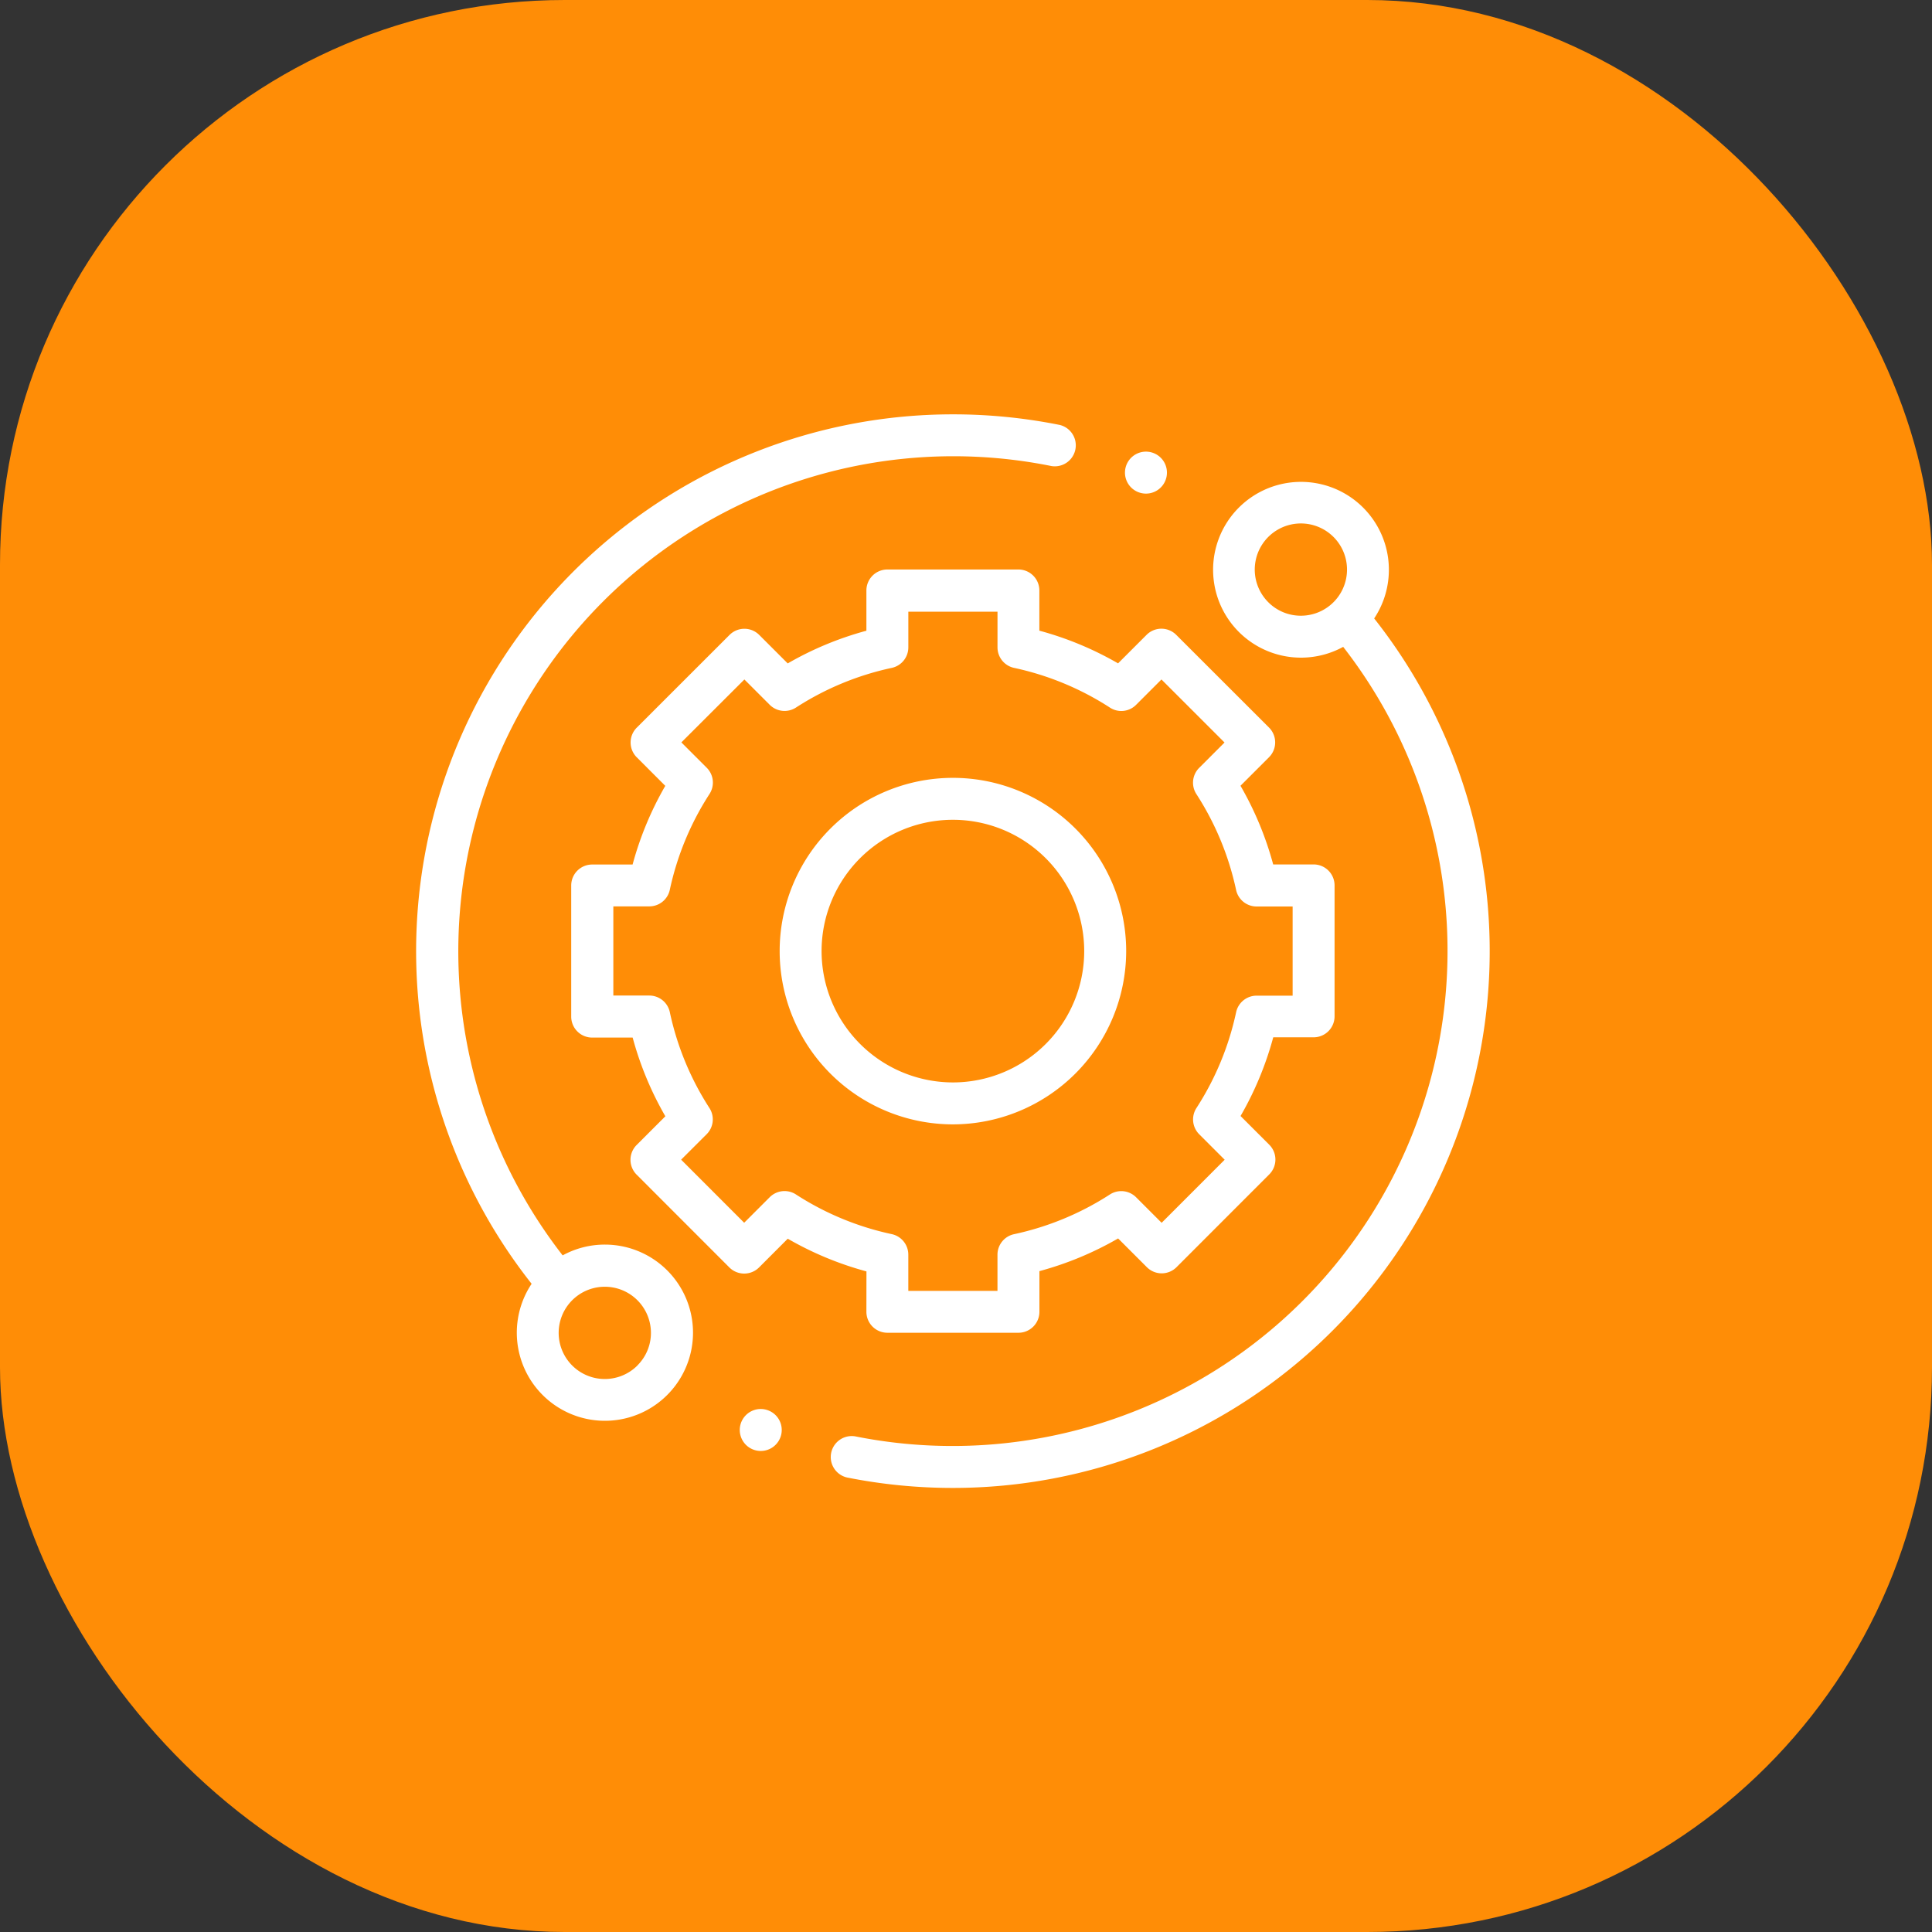 <svg xmlns="http://www.w3.org/2000/svg" width="65" height="65" viewBox="0 0 65 65">
  <rect x="0" y="0" width="65" height="65" fill="#333333" stroke="none"/>
  <g id="Group_226" data-name="Group 226" transform="translate(-252 -280)">
    <rect id="Rectangle_212" data-name="Rectangle 212" width="65" height="65" rx="19" transform="translate(252 280)" fill="#ff8d06"/>
    <g id="technical-support" transform="translate(266 293.94)">
      <path id="Path_703" data-name="Path 703" d="M6.353,27.933a2.945,2.945,0,0,0-1.423.363A16.657,16.657,0,0,1,21.376,1.74.706.706,0,0,0,21.655.357,18.2,18.2,0,0,0,18.06,0,18.06,18.06,0,0,0,3.886,29.252a2.964,2.964,0,1,0,2.466-1.319Zm1.1,4.06A1.552,1.552,0,1,1,7.9,30.9,1.541,1.541,0,0,1,7.45,31.993Zm0,0" fill="#fff"/>
      <path id="Path_704" data-name="Path 704" d="M215.785,36.656a2.957,2.957,0,1,0-1.043.957,16.657,16.657,0,0,1-16.415,26.562.706.706,0,0,0-.277,1.384,18.206,18.206,0,0,0,3.561.351,18.06,18.06,0,0,0,14.173-29.254Zm-3.563-.545a1.552,1.552,0,1,1,1.1.454A1.542,1.542,0,0,1,212.222,36.111Zm0,0" transform="translate(-183.552 -29.79)" fill="#fff"/>
      <path id="Path_705" data-name="Path 705" d="M83.914,98.974a.706.706,0,0,0,.705.705H89.03a.705.705,0,0,0,.705-.705V97.606a11.048,11.048,0,0,0,2.648-1.1l.966.966a.705.705,0,0,0,1,0l3.118-3.12a.706.706,0,0,0,0-1l-.965-.965a11.048,11.048,0,0,0,1.1-2.648H98.96a.705.705,0,0,0,.705-.705V84.628a.705.705,0,0,0-.705-.705H97.6a11.049,11.049,0,0,0-1.1-2.647l.959-.959a.706.706,0,0,0,0-1L94.339,76.2a.705.705,0,0,0-1,0l-.958.958a11.048,11.048,0,0,0-2.648-1.1V74.705A.705.705,0,0,0,89.03,74H84.619a.706.706,0,0,0-.705.705v1.355a11.038,11.038,0,0,0-2.647,1.1l-.958-.958a.706.706,0,0,0-1,0l-3.12,3.118a.705.705,0,0,0,0,1l.959.959a11.046,11.046,0,0,0-1.1,2.647h-1.36a.705.705,0,0,0-.705.705l0,4.411a.705.705,0,0,0,.705.706h1.362a11.047,11.047,0,0,0,1.1,2.648l-.965.965a.705.705,0,0,0,0,1l3.118,3.12a.706.706,0,0,0,.5.207h0a.705.705,0,0,0,.5-.207l.965-.966a11.057,11.057,0,0,0,2.648,1.1Zm-2.371-3.949a.706.706,0,0,0-.882.094l-.859.859-2.121-2.122L78.539,93a.705.705,0,0,0,.094-.882A9.656,9.656,0,0,1,77.3,88.891a.706.706,0,0,0-.69-.557H75.4l0-3h1.21a.705.705,0,0,0,.69-.557,9.657,9.657,0,0,1,1.336-3.225.705.705,0,0,0-.094-.882l-.853-.853L79.809,77.7l.852.852a.706.706,0,0,0,.882.094,9.652,9.652,0,0,1,3.225-1.336.706.706,0,0,0,.557-.69v-1.2h3v1.2a.705.705,0,0,0,.557.69,9.66,9.66,0,0,1,3.225,1.336.7.7,0,0,0,.882-.094l.852-.852,2.122,2.121-.853.853a.705.705,0,0,0-.094.882,9.663,9.663,0,0,1,1.336,3.225.705.705,0,0,0,.69.557h1.212v3H97.043a.706.706,0,0,0-.69.557,9.655,9.655,0,0,1-1.336,3.225A.706.706,0,0,0,95.11,93l.858.858-2.121,2.122-.859-.859a.705.705,0,0,0-.882-.094,9.663,9.663,0,0,1-3.225,1.336.705.705,0,0,0-.557.69v1.217h-3V97.051a.706.706,0,0,0-.557-.69,9.657,9.657,0,0,1-3.225-1.336Zm0,0" transform="translate(-68.765 -68.78)" fill="#fff"/>
      <path id="Path_706" data-name="Path 706" d="M185.03,179.2a5.829,5.829,0,1,0-5.829,5.829A5.836,5.836,0,0,0,185.03,179.2Zm-10.248,0a4.418,4.418,0,1,1,4.418,4.418A4.423,4.423,0,0,1,174.782,179.2Zm0,0" transform="translate(-161.141 -161.141)" fill="#fff"/>
      <path id="Path_707" data-name="Path 707" d="M338.783,19.22a.706.706,0,1,0-.5-.207A.711.711,0,0,0,338.783,19.22Zm0,0" transform="translate(-314.228 -16.553)" fill="#fff"/>
      <path id="Path_708" data-name="Path 708" d="M155.064,474.359a.706.706,0,1,0,.5.207A.711.711,0,0,0,155.064,474.359Zm0,0" transform="translate(-143.47 -440.895)" fill="#fff"/>
    </g>
  </g>
</svg>
